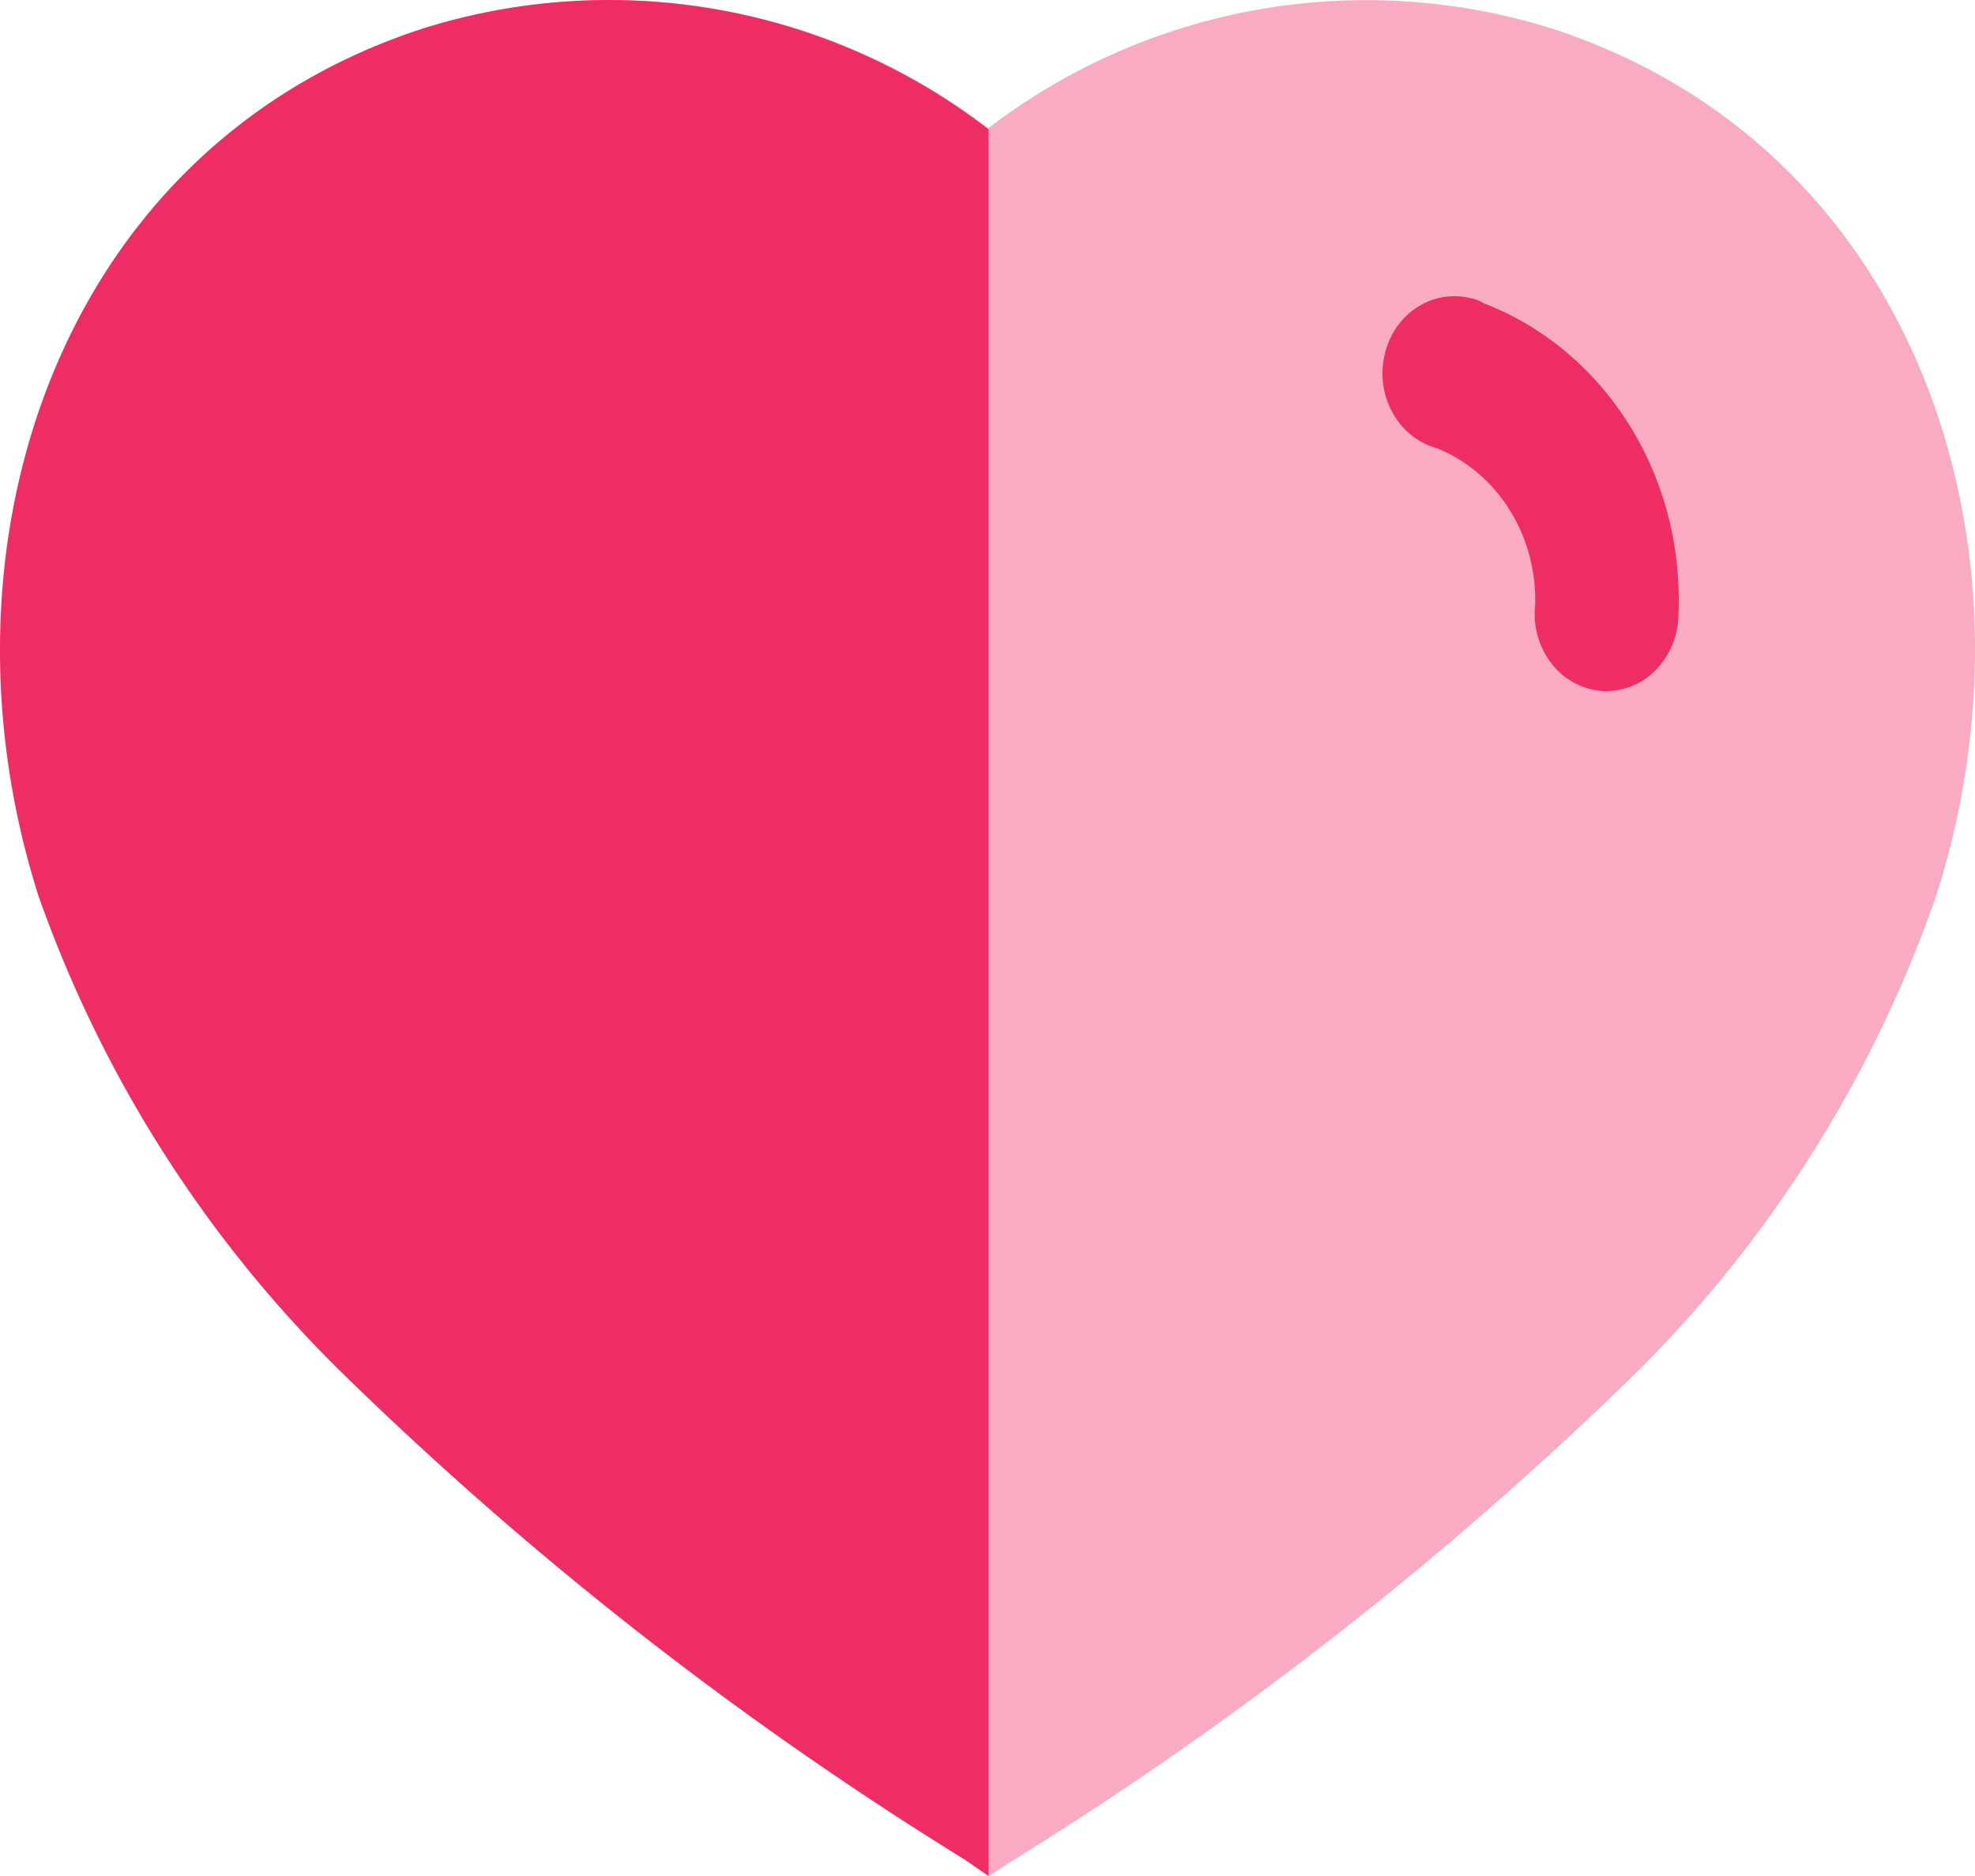 <svg xmlns="http://www.w3.org/2000/svg" width="717.828" height="681.936" viewBox="0 0 717.828 681.936">
  <g id="Iconly_Bulk_Heart" data-name="Iconly/Bulk/Heart" transform="translate(0)">
    <g id="Heart" transform="translate(0 0)">
      <path id="Path_34179" d="M350.113,676.1A1301.344,1301.344,0,0,1,122.989,498.158,454.681,454.681,0,0,1,14.212,325.724c-40.831-127.057,6.7-272.264,139.4-315.373a225.482,225.482,0,0,1,204.794,36.3h0A225.8,225.8,0,0,1,563.2,10.351c132.7,43.109,180.55,188.316,139.719,315.373A454.731,454.731,0,0,1,594.781,498.158,1313.172,1313.172,0,0,1,367.657,676.1l-8.932,5.834Z" transform="translate(0.761 0)" fill="#ef2d65" opacity="0.4"/>
      <path id="Path_34178" d="M359.305,681.922l-8.432-5.834A1303.545,1303.545,0,0,1,123.431,498.144,454.63,454.63,0,0,1,14.016,325.71C-26.5,198.653,21.034,53.446,153.735,10.337a225.977,225.977,0,0,1,205.57,36.687Z" transform="translate(0 0.014)" fill="#ef2d65"/>
      <path id="Path_34180" d="M94.054,146.538h0a25.8,25.8,0,0,1-18.57-9.966,29.364,29.364,0,0,1-6-21.226h0c.78-25.209-13.563-48.154-35.683-57.081-14.026-3.829-22.52-19.019-19.011-34,3.329-14.739,17.131-23.9,31-20.587A13.758,13.758,0,0,1,50.766,5.55c44.351,17.067,73.066,63,70.781,113.227a28.974,28.974,0,0,1-8.224,20.1A25.4,25.4,0,0,1,94.054,146.538Z" transform="translate(488.479 104.674)" fill="#ef2d65"/>
    </g>
  </g>
</svg>
